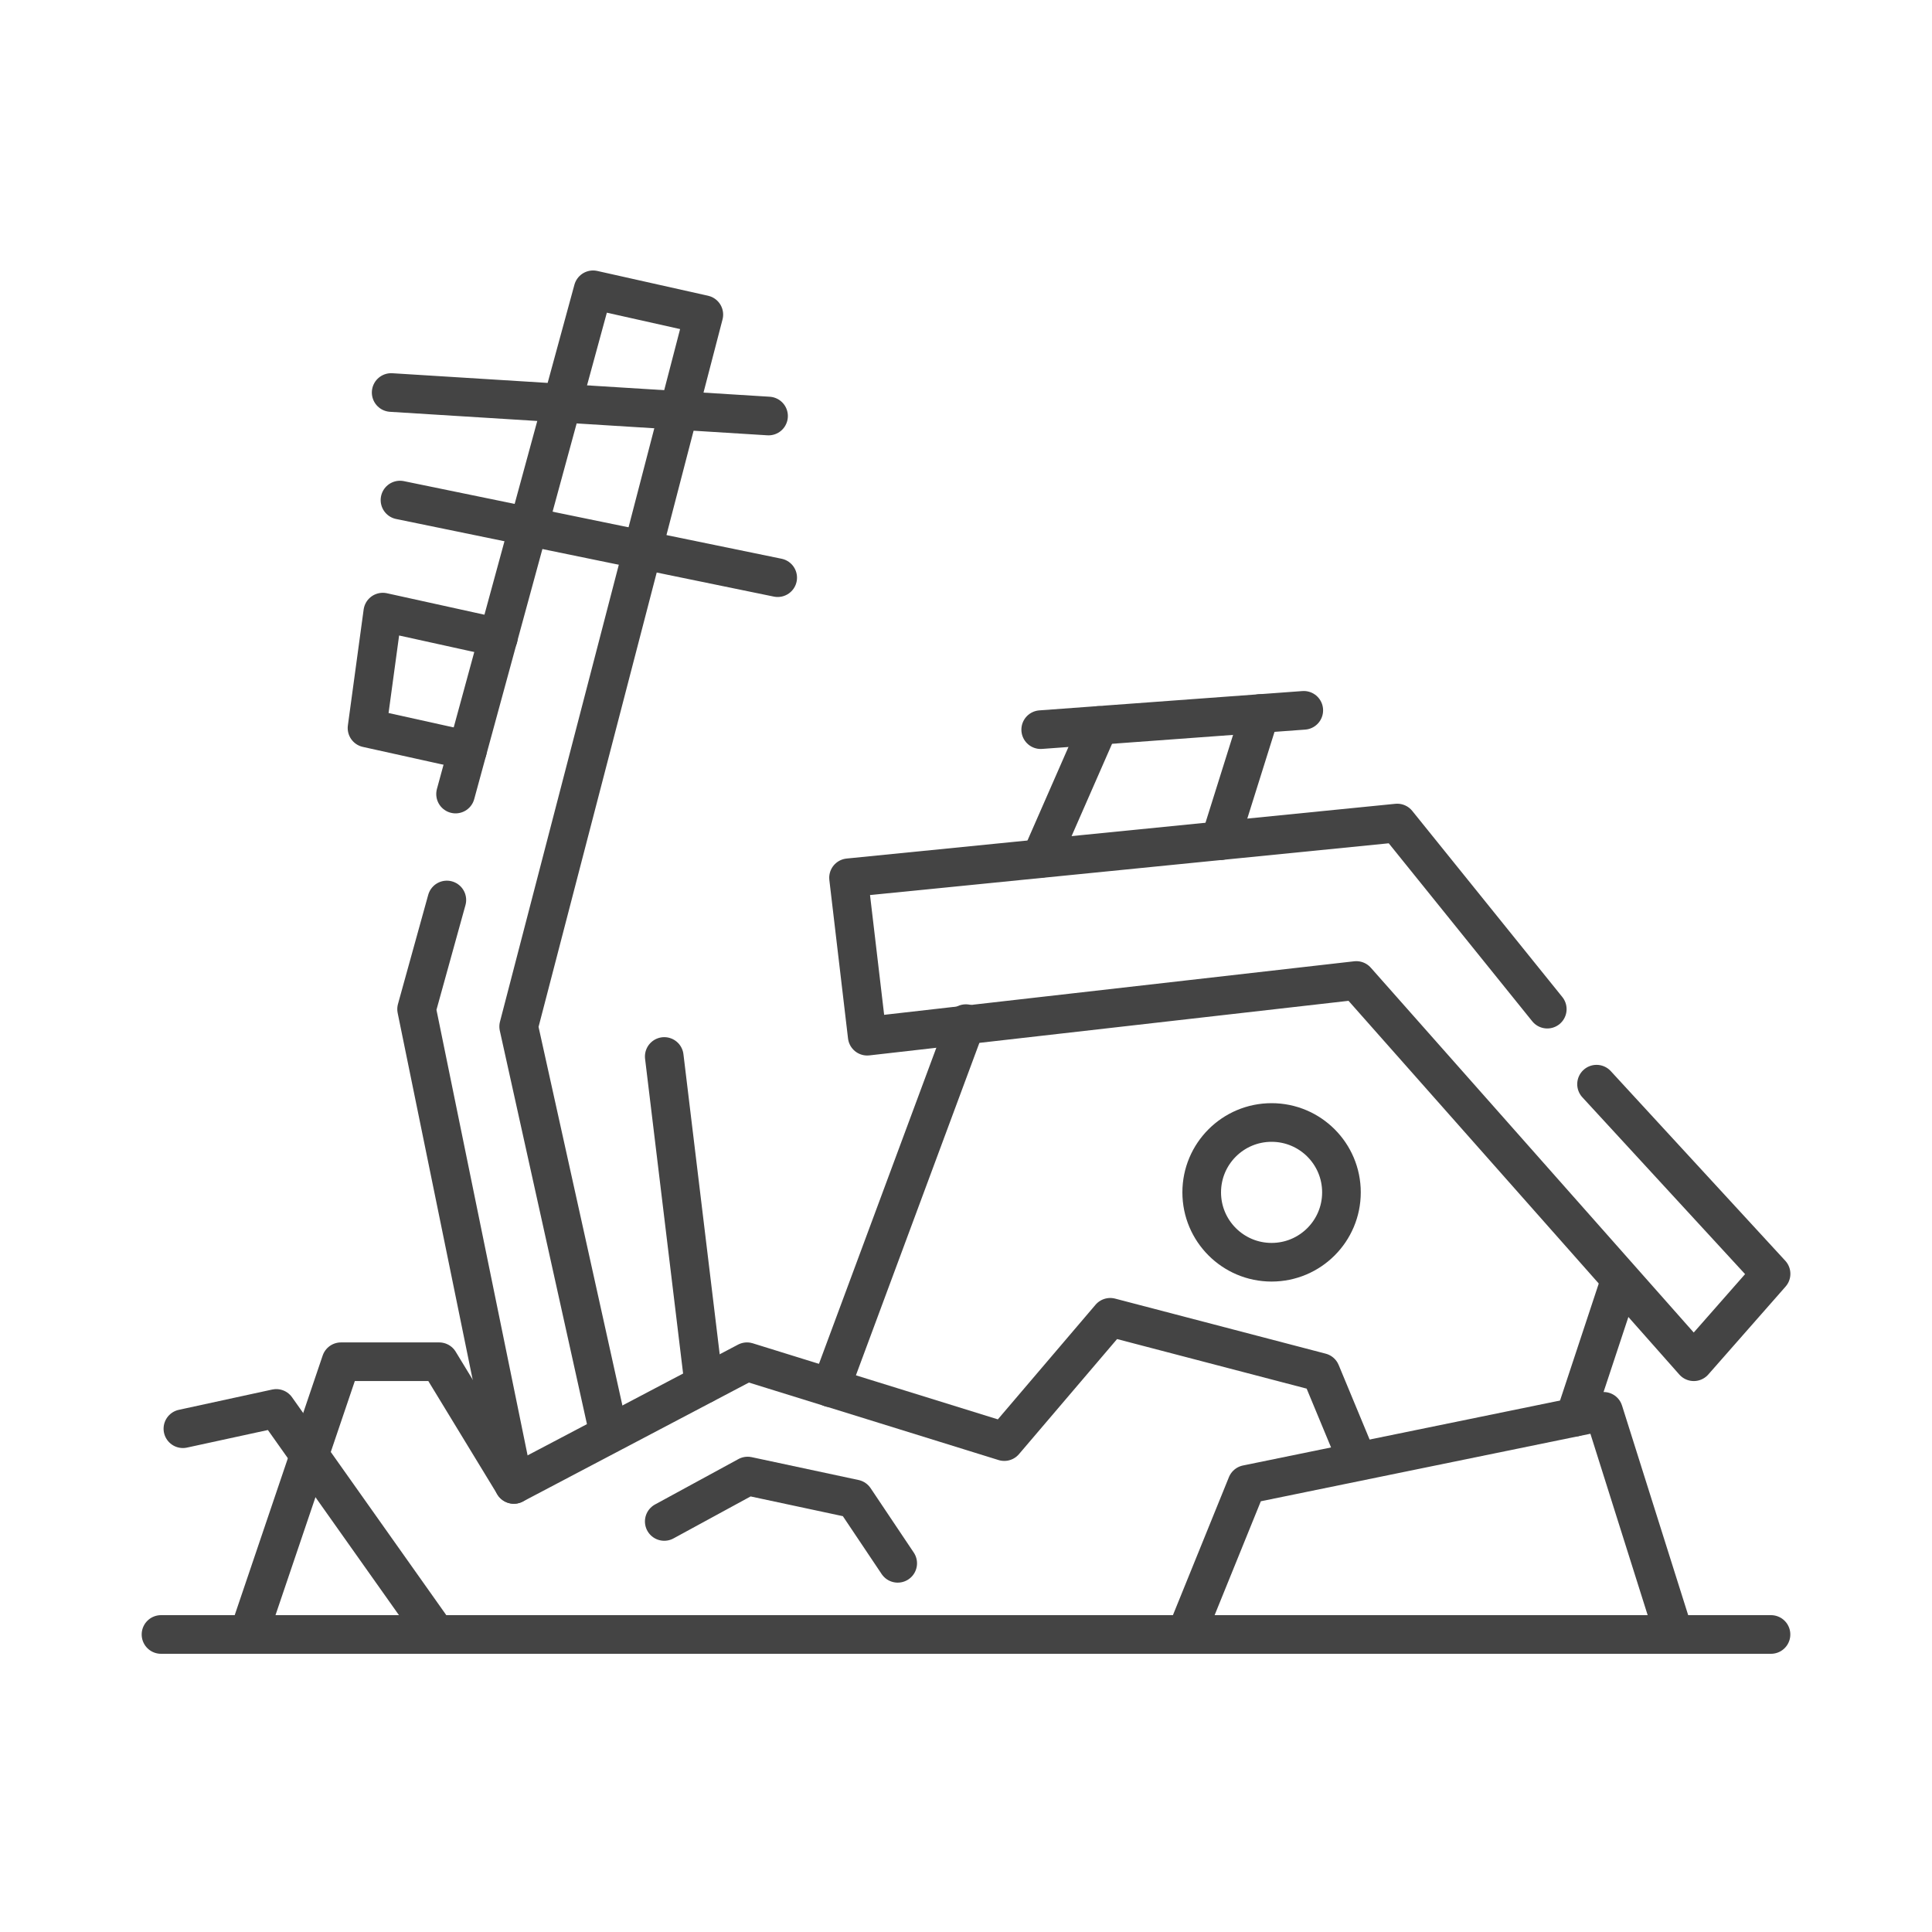 <svg width="60" height="60" fill="none" xmlns="http://www.w3.org/2000/svg"><path d="M14.148 24.66L18.418 9L21.858 9.77L16.108 31.88L18.828 44.16" stroke="#444444" stroke-width="1.2" stroke-linecap="round" stroke-linejoin="round"/><path d="M15.957 46.1L12.938 31.34L13.877 27.95" stroke="#444444" stroke-width="1.2" stroke-linecap="round" stroke-linejoin="round"/><path d="M7.719 50.76L10.589 42.29H13.639L15.959 46.1L23.199 42.29L31.189 44.77L34.479 40.91L41.019 42.62L42.119 45.27" stroke="#444444" stroke-width="1.2" stroke-linecap="round" stroke-linejoin="round"/><path d="M36.891 50.61L38.721 46.1L49.801 43.83L51.941 50.61" stroke="#444444" stroke-width="1.2" stroke-linecap="round" stroke-linejoin="round"/><path d="M5 50.76H55" stroke="#444444" stroke-width="1.2" stroke-linecap="round" stroke-linejoin="round"/><path d="M5.68 44.37L8.58 43.74L13.55 50.76" stroke="#444444" stroke-width="1.2" stroke-linecap="round" stroke-linejoin="round"/><path d="M20.629 47.25L23.219 45.84L26.539 46.55L27.879 48.55" stroke="#444444" stroke-width="1.2" stroke-linecap="round" stroke-linejoin="round"/><path d="M20.629 32.81L21.859 42.99" stroke="#444444" stroke-width="1.2" stroke-linecap="round" stroke-linejoin="round"/><path d="M12.148 12.19L23.868 12.92" stroke="#444444" stroke-width="1.2" stroke-linecap="round" stroke-linejoin="round"/><path d="M12.422 15.53L24.152 17.94" stroke="#444444" stroke-width="1.2" stroke-linecap="round" stroke-linejoin="round"/><path d="M15.478 19.8L11.888 19.01L11.398 22.61L14.518 23.3" stroke="#444444" stroke-width="1.2" stroke-linecap="round" stroke-linejoin="round"/><path d="M25.797 43.1L29.997 31.79" stroke="#444444" stroke-width="1.2" stroke-linecap="round" stroke-linejoin="round"/><path d="M50.25 39.96L48.91 44.01" stroke="#444444" stroke-width="1.2" stroke-linecap="round" stroke-linejoin="round"/><path d="M49.582 33.67L55.002 39.56L52.602 42.29L42.122 30.45L26.932 32.18L26.352 27.26L43.392 25.56L48.052 31.34" stroke="#444444" stroke-width="1.2" stroke-linecap="round" stroke-linejoin="round"/><path d="M32.32 26.66L34.13 22.53" stroke="#444444" stroke-width="1.2" stroke-linecap="round" stroke-linejoin="round"/><path d="M37.891 26.11L39.131 22.16" stroke="#444444" stroke-width="1.2" stroke-linecap="round" stroke-linejoin="round"/><path d="M32.32 22.66L40.49 22.06" stroke="#444444" stroke-width="1.2" stroke-linecap="round" stroke-linejoin="round"/><path d="M39.49 39.2C40.689 39.2 41.66 38.228 41.66 37.03C41.66 35.831 40.689 34.86 39.49 34.86C38.292 34.86 37.32 35.831 37.32 37.03C37.32 38.228 38.292 39.2 39.49 39.2Z" stroke="#444444" stroke-width="1.2" stroke-linecap="round" stroke-linejoin="round"/></svg>